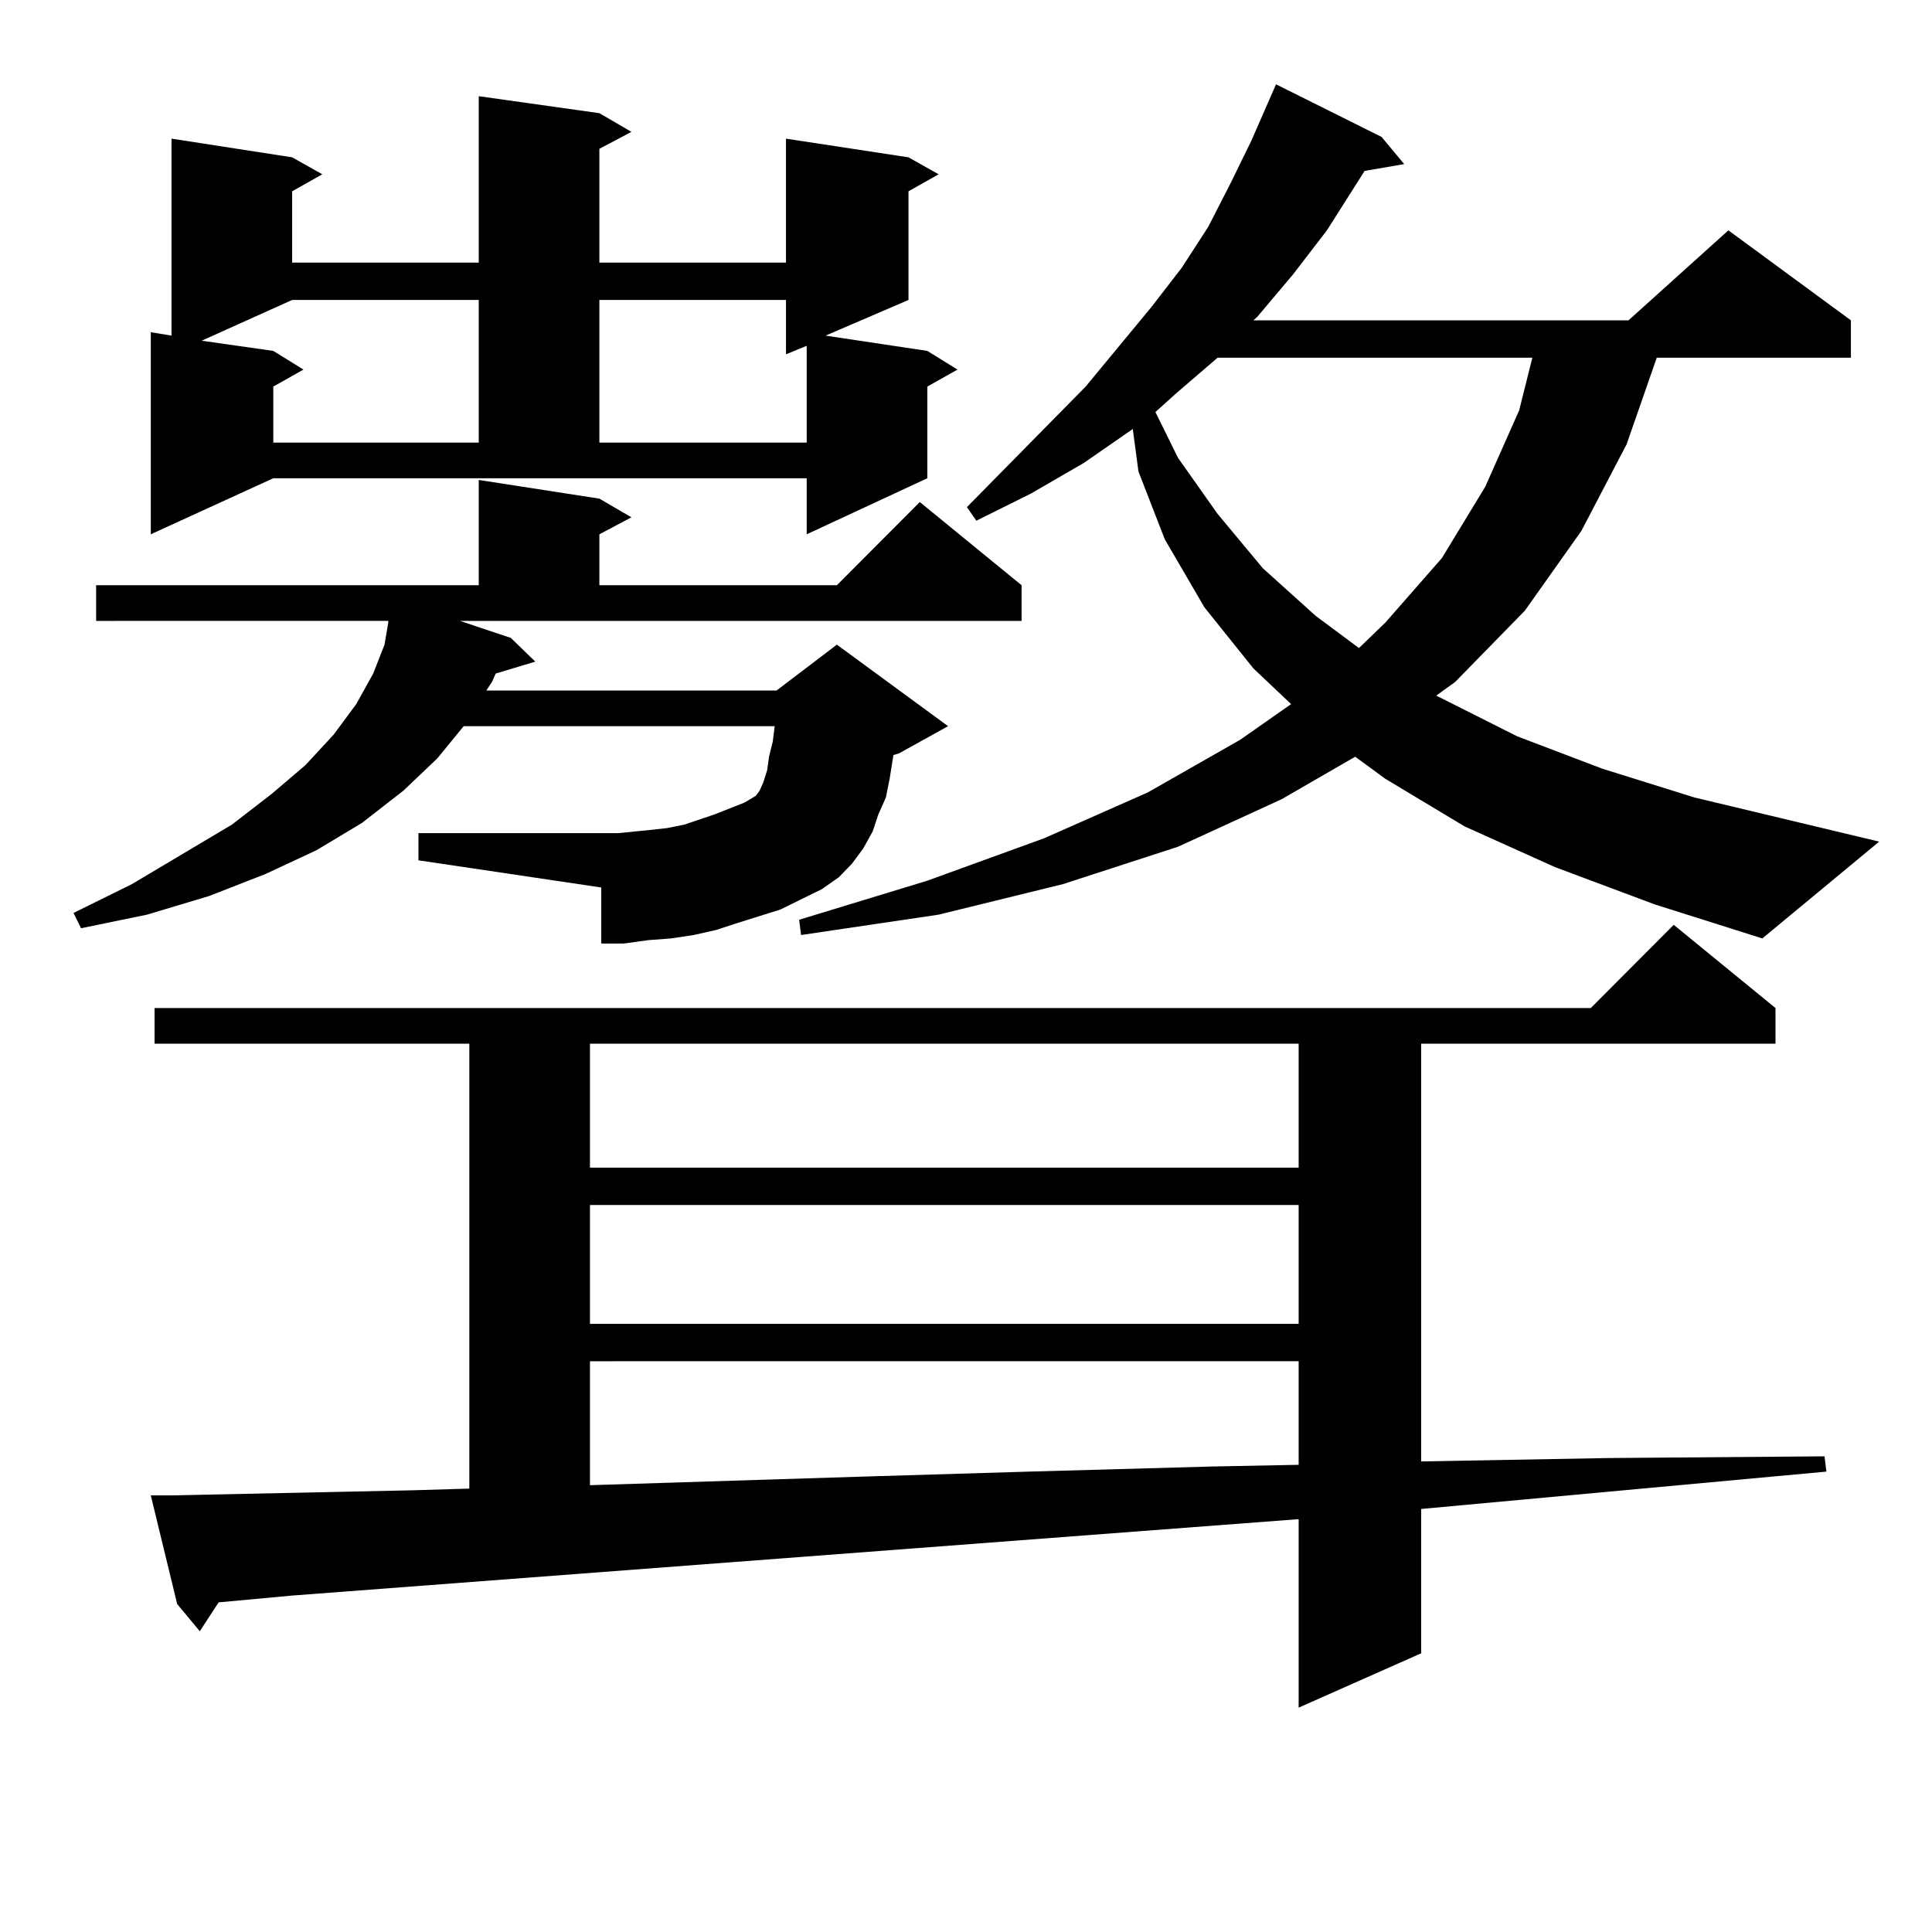 <?xml version="1.0" encoding="utf-8"?>
<!-- Generator: Adobe Illustrator 16.0.0, SVG Export Plug-In . SVG Version: 6.00 Build 0)  -->
<!DOCTYPE svg PUBLIC "-//W3C//DTD SVG 1.1//EN" "http://www.w3.org/Graphics/SVG/1.1/DTD/svg11.dtd">
<svg version="1.1" id="图层_1" xmlns="http://www.w3.org/2000/svg" xmlns:xlink="http://www.w3.org/1999/xlink" x="0px" y="0px"
	 width="1000px" height="1000px" viewBox="0 0 1000 1000" enable-background="new 0 0 1000 1000" xml:space="preserve">
<path d="M264.384,330.16l12.683,12.305l-20.487,6.152l-1.951,4.395l-2.927,4.395h150.24l31.219-23.73l57.56,42.188l-25.365,14.063
	l-2.927,0.879l-1.951,12.305l-1.951,9.668l-3.902,8.789l-2.927,8.789l-4.878,8.789l-5.854,7.91l-6.829,7.031l-8.78,6.152
	l-10.731,5.273l-10.731,5.273l-22.438,7.031l-10.731,3.516l-11.707,2.637l-11.707,1.758l-11.707,0.879l-12.683,1.758h-11.707
	v-29.004l-94.632-14.063v-14.063h103.412l8.78-0.879l8.78-0.879l7.805-0.879l8.78-1.758l15.609-5.273l15.609-6.152l5.854-3.516
	l1.951-2.637l1.951-4.395l1.951-6.152l0.976-7.031l1.951-7.91l0.976-7.91H239.995l-13.658,16.699l-17.561,16.699l-21.463,16.699
	l-23.414,14.063l-26.341,12.305l-29.268,11.426l-32.194,9.668l-34.146,7.031l-3.902-7.91l30.243-14.941l51.706-30.762l20.487-15.82
	l17.561-14.941l14.634-15.82l11.707-15.82l8.78-15.82l5.854-14.941l1.951-11.426v-0.879H49.755v-18.457h198.044v-54.492
	l62.438,9.668l16.585,9.668l-16.585,8.789v26.367h122.924l42.926-43.066l52.682,43.066v18.457H238.043L264.384,330.16z
	 M78.047,276.547v-104.59l10.731,1.758V71.761l62.438,9.668l15.609,8.789l-15.609,8.789v36.914h96.583V49.789l62.438,8.789
	l16.585,9.668l-16.585,8.789v58.887h96.583v-64.16l63.413,9.668l15.609,8.789l-15.609,8.789v56.25l-42.926,18.457l52.682,7.91
	l15.609,9.668l-15.609,8.789v47.461l-62.438,29.004v-29.004H141.46L78.047,276.547z M88.779,774.008l124.875-2.637l29.268-0.879
	V540.219H79.999v-18.457h743.396l42.926-43.066l52.682,43.066v18.457h-183.41v216.211l97.559-1.758l111.217-0.879l0.976,7.91
	l-209.751,19.336v74.707l-63.413,28.125v-97.559l-520.963,39.551l-38.048,3.516l-9.756,14.941l-11.707-14.063l-13.658-56.25H88.779z
	 M151.216,155.258l-46.828,21.094l37.072,5.273l15.609,9.668l-15.609,8.789v29.004h106.339v-73.828H151.216z M305.359,540.219v64.16
	h366.82v-64.16H305.359z M305.359,623.715v61.523h366.82v-61.523H305.359z M305.359,704.574v64.16l139.509-4.395l87.803-2.637
	l94.632-2.637l44.877-0.879v-53.613H305.359z M310.237,155.258v73.828h107.314v-50.098l-10.731,4.395v-28.125H310.237z
	 M804.859,448.812l-46.828-21.094l-40.975-24.609l-15.609-11.426l-38.048,21.973l-53.657,24.609l-59.511,19.336l-64.389,15.82
	l-71.218,10.547l-0.976-7.91l66.34-20.215l60.486-21.973l53.657-23.73l47.804-27.246l26.341-18.457l-19.512-18.457L623.4,314.34
	l-20.487-35.156l-13.658-35.156l-2.927-21.973l-25.365,17.578l-27.316,15.82l-28.292,14.063l-4.878-7.031l61.462-62.402
	l34.146-41.309l15.609-20.215l13.658-21.094l11.707-22.852L647.79,72.64l12.683-29.004l54.633,27.246l11.707,14.063l-20.487,3.516
	l-19.512,30.762l-17.561,22.852l-18.536,21.973l-1.951,1.758h194.142l51.706-46.582l63.413,46.582v19.336H857.541l-15.609,44.824
	l-23.414,44.824l-29.268,41.309l-36.097,36.914l-9.756,7.031l41.95,21.094l43.901,16.699l47.804,14.941l95.607,22.852
	l-60.486,50.098l-55.608-17.578L804.859,448.812z M630.229,185.14l-21.463,18.457l-10.731,9.668l11.707,23.73L630.229,266
	l23.414,28.125l27.316,24.609l22.438,16.699l13.658-13.184l29.268-33.398l22.438-36.914l17.561-39.551l6.829-27.246H630.229z"/>
</svg>
